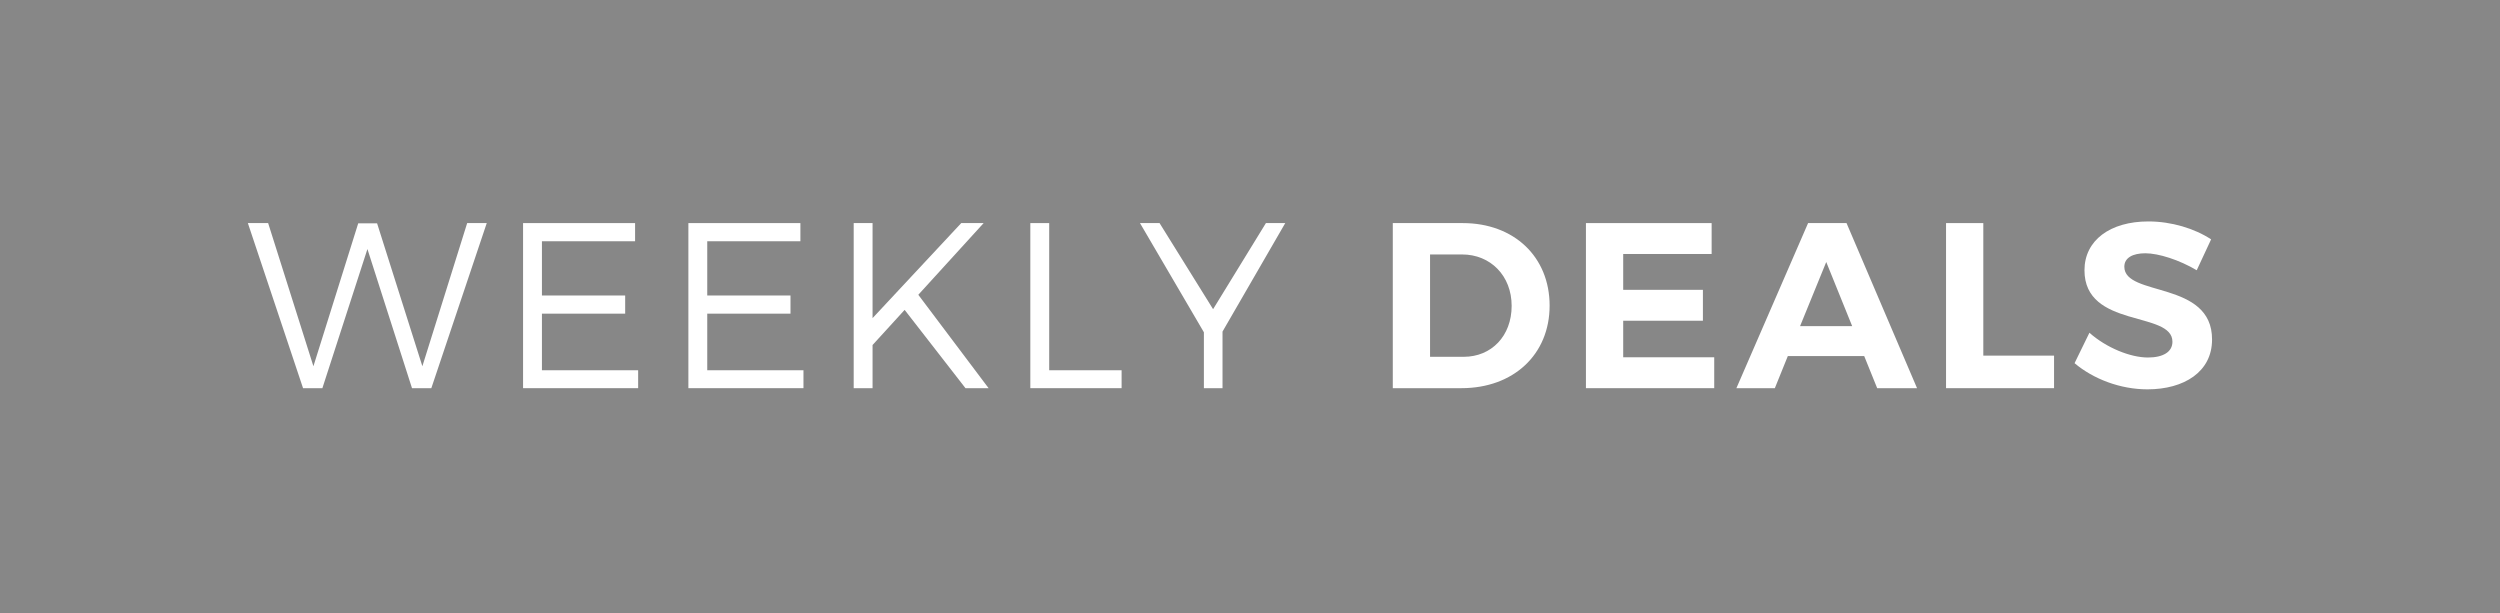 <?xml version="1.0" encoding="UTF-8"?>
<svg id="Livello_1" data-name="Livello 1" xmlns="http://www.w3.org/2000/svg" viewBox="0 0 106.01 26">
  <defs>
    <style>
      .cls-1 {
        fill: #fff;
      }

      .cls-2 {
        fill: #878787;
      }
    </style>
  </defs>
  <rect id="Sfondo_grigio" data-name="Sfondo grigio" class="cls-2" width="106.01" height="26"/>
  <g>
    <path class="cls-1" d="M11.37,9.46l1.92,6.07,1.9-6.06h.8s1.92,6.06,1.92,6.06l1.9-6.07h.83l-2.35,7h-.82l-1.89-5.9-1.91,5.9h-.82l-2.34-7h.86Z"/>
    <path class="cls-1" d="M22.18,9.46h4.75v.77h-3.95v2.3h3.53v.77h-3.53v2.4h4.08v.76h-4.88v-7Z"/>
    <path class="cls-1" d="M29.19,9.46h4.75v.77h-3.95v2.3h3.53v.77h-3.53v2.4h4.08v.76h-4.88v-7Z"/>
    <path class="cls-1" d="M36.2,9.46h.8v4.03l3.76-4.03h.95l-2.77,3.04,2.98,3.96h-.98l-2.58-3.32-1.36,1.49v1.83h-.8v-7Z"/>
    <path class="cls-1" d="M43.69,9.46h.8v6.24h3.07v.76h-3.87v-7Z"/>
    <path class="cls-1" d="M49.17,9.46l2.27,3.65,2.24-3.65h.82l-2.66,4.6v2.4h-.79v-2.37l-2.71-4.63h.83Z"/>
    <path class="cls-1" d="M59.06,9.46h2.97c2.17,0,3.68,1.43,3.68,3.5s-1.53,3.5-3.74,3.5h-2.91v-7ZM62.07,15.13c1.17,0,2.03-.88,2.03-2.16s-.9-2.18-2.1-2.18h-1.36v4.34h1.43Z"/>
    <path class="cls-1" d="M67.25,9.46h5.33v1.31h-3.75v1.52h3.38v1.31h-3.38v1.55h3.86v1.31h-5.44v-7Z"/>
    <path class="cls-1" d="M76.67,9.46h1.63l2.99,7h-1.69l-.55-1.36h-3.24l-.55,1.36h-1.63l3.04-7ZM78.54,13.83l-1.1-2.72-1.11,2.72h2.21Z"/>
    <path class="cls-1" d="M82.52,9.46h1.58v5.62h3v1.38h-4.58v-7Z"/>
    <path class="cls-1" d="M88.6,14.11c.72.64,1.74,1.05,2.48,1.05.65,0,1.04-.24,1.04-.67,0-1.32-3.73-.55-3.73-3.03,0-1.27,1.09-2.07,2.71-2.07.98,0,1.96.3,2.66.76l-.61,1.31c-.74-.44-1.62-.72-2.18-.72-.53,0-.89.19-.89.57,0,1.29,3.73.57,3.72,3.09,0,1.37-1.19,2.11-2.74,2.11-1.15,0-2.3-.44-3.09-1.11l.63-1.29Z"/>
  </g>
</svg>